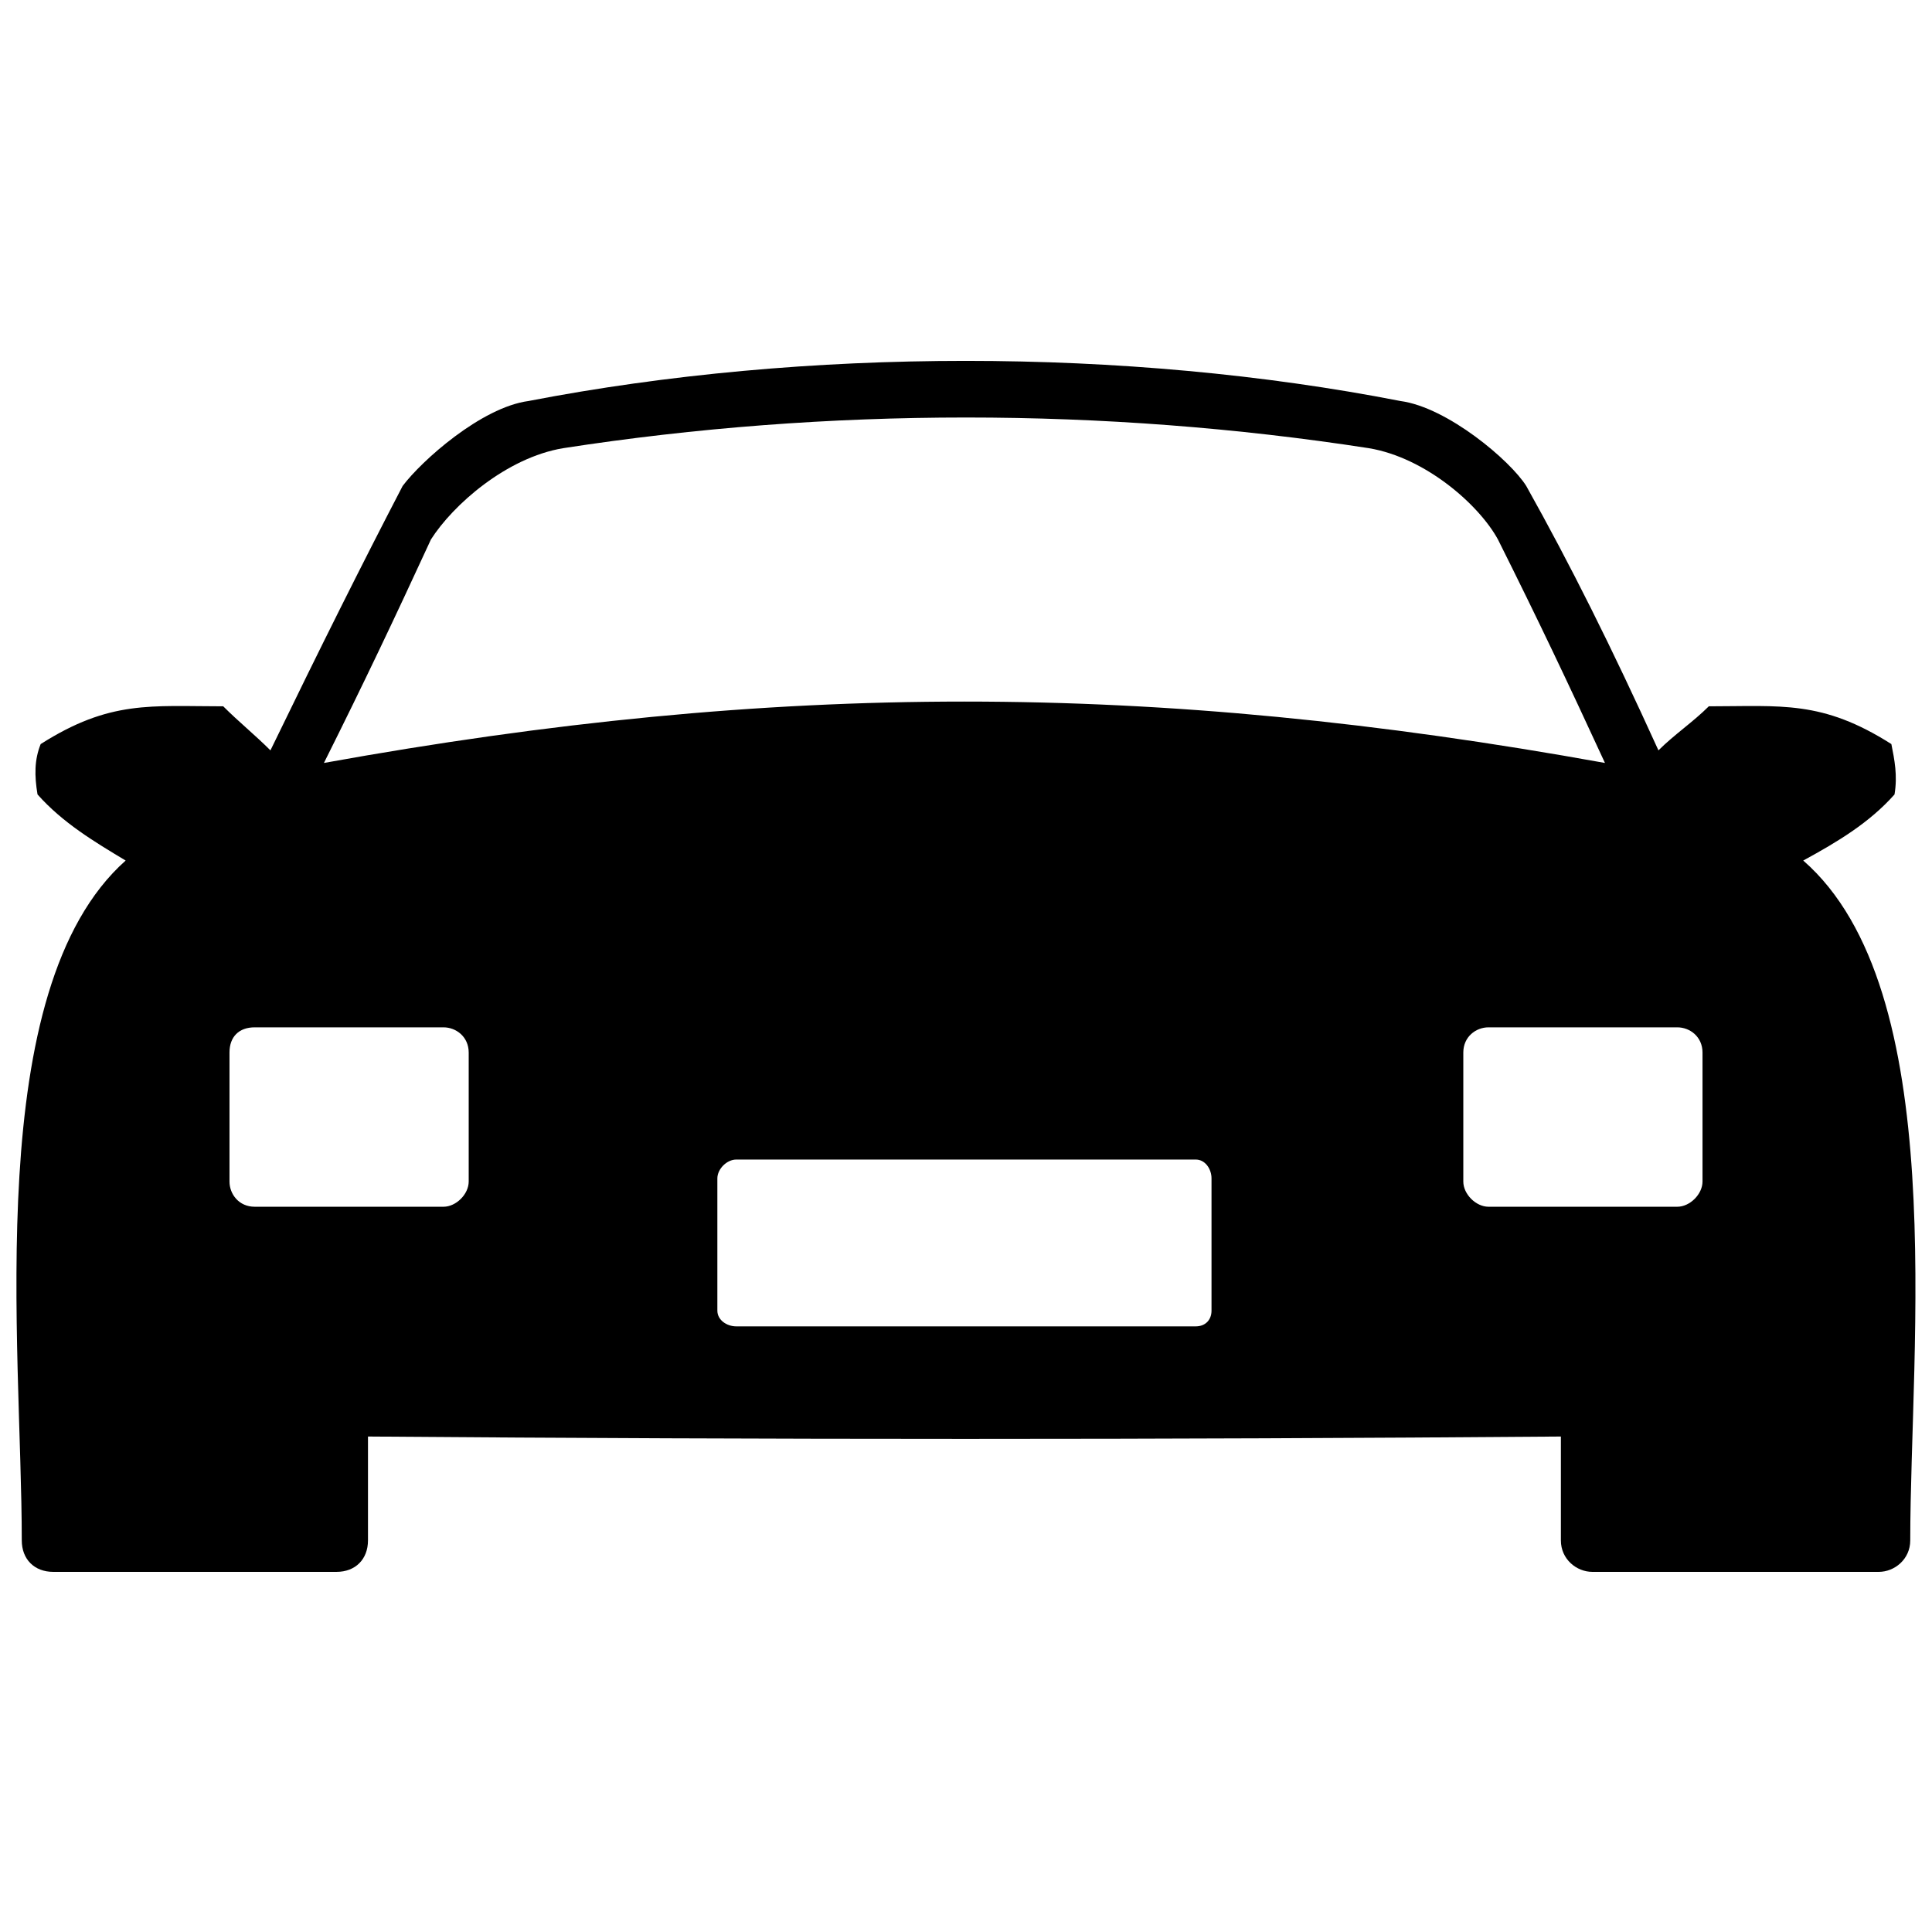 <?xml version="1.0" encoding="UTF-8"?>
<!-- The Best Svg Icon site in the world: iconSvg.co, Visit us! https://iconsvg.co -->
<svg width="800px" height="800px" version="1.1" viewBox="144 144 512 512" xmlns="http://www.w3.org/2000/svg">
 <defs>
  <clipPath id="a">
   <path d="m148.09 239h503.81v322h-503.81z"/>
  </clipPath>
 </defs>
 <g clip-path="url(#a)">
  <path d="m515.11 250.27c12.512 1.668 29.195 15.848 33.363 22.52 11.676 20.852 22.52 42.539 35.031 70.066 4.172-4.172 9.176-7.508 13.348-11.676 19.184 0 30.027-1.668 48.379 10.008 0.836 4.172 1.668 8.34 0.836 13.348-6.672 7.508-15.016 12.512-24.191 17.516 39.203 34.199 28.359 128.45 28.359 180.17 0 5.004-4.172 8.34-8.34 8.34h-75.906c-4.172 0-8.34-3.336-8.34-8.34v-27.527c-105.1 0.836-210.2 0.836-316.13 0v27.527c0 5.004-3.336 8.34-8.34 8.34h-75.07c-5.004 0-8.34-3.336-8.34-8.34 0-51.715-10.844-145.97 27.527-180.17-8.34-5.004-16.684-10.008-23.355-17.516-0.836-5.004-0.836-9.176 0.836-13.348 18.352-11.676 29.195-10.008 48.379-10.008 4.172 4.172 8.34 7.508 12.512 11.676 13.348-27.527 24.191-49.215 35.031-70.066 5.004-6.672 20.852-20.852 33.363-22.52 73.402-14.18 158.48-14.18 231.05 0zm-54.219 245.23c2.504 0 4.172-1.668 4.172-4.172v-35.031c0-2.504-1.668-5.004-4.172-5.004h-121.78c-2.504 0-5.004 2.504-5.004 5.004v35.031c0 2.504 2.504 4.172 5.004 4.172zm108.44-149.31c-10.008-21.688-17.516-37.535-28.359-59.223-5.004-9.176-19.184-21.688-34.199-24.191-70.066-10.844-143.47-10.844-213.54 0-15.016 2.504-29.195 15.016-35.031 24.191-10.008 21.688-17.516 37.535-28.359 59.223 120.11-21.688 219.38-21.688 339.49 0zm-357.84 70.066h50.047c3.336 0 6.672 2.504 6.672 6.672v34.199c0 3.336-3.336 6.672-6.672 6.672h-50.047c-4.172 0-6.672-3.336-6.672-6.672v-34.199c0-4.172 2.504-6.672 6.672-6.672zm377.02 0h-50.047c-3.336 0-6.672 2.504-6.672 6.672v34.199c0 3.336 3.336 6.672 6.672 6.672h50.047c3.336 0 6.672-3.336 6.672-6.672v-34.199c0-4.172-3.336-6.672-6.672-6.672z" fill-rule="evenodd"/>
 </g>
</svg>